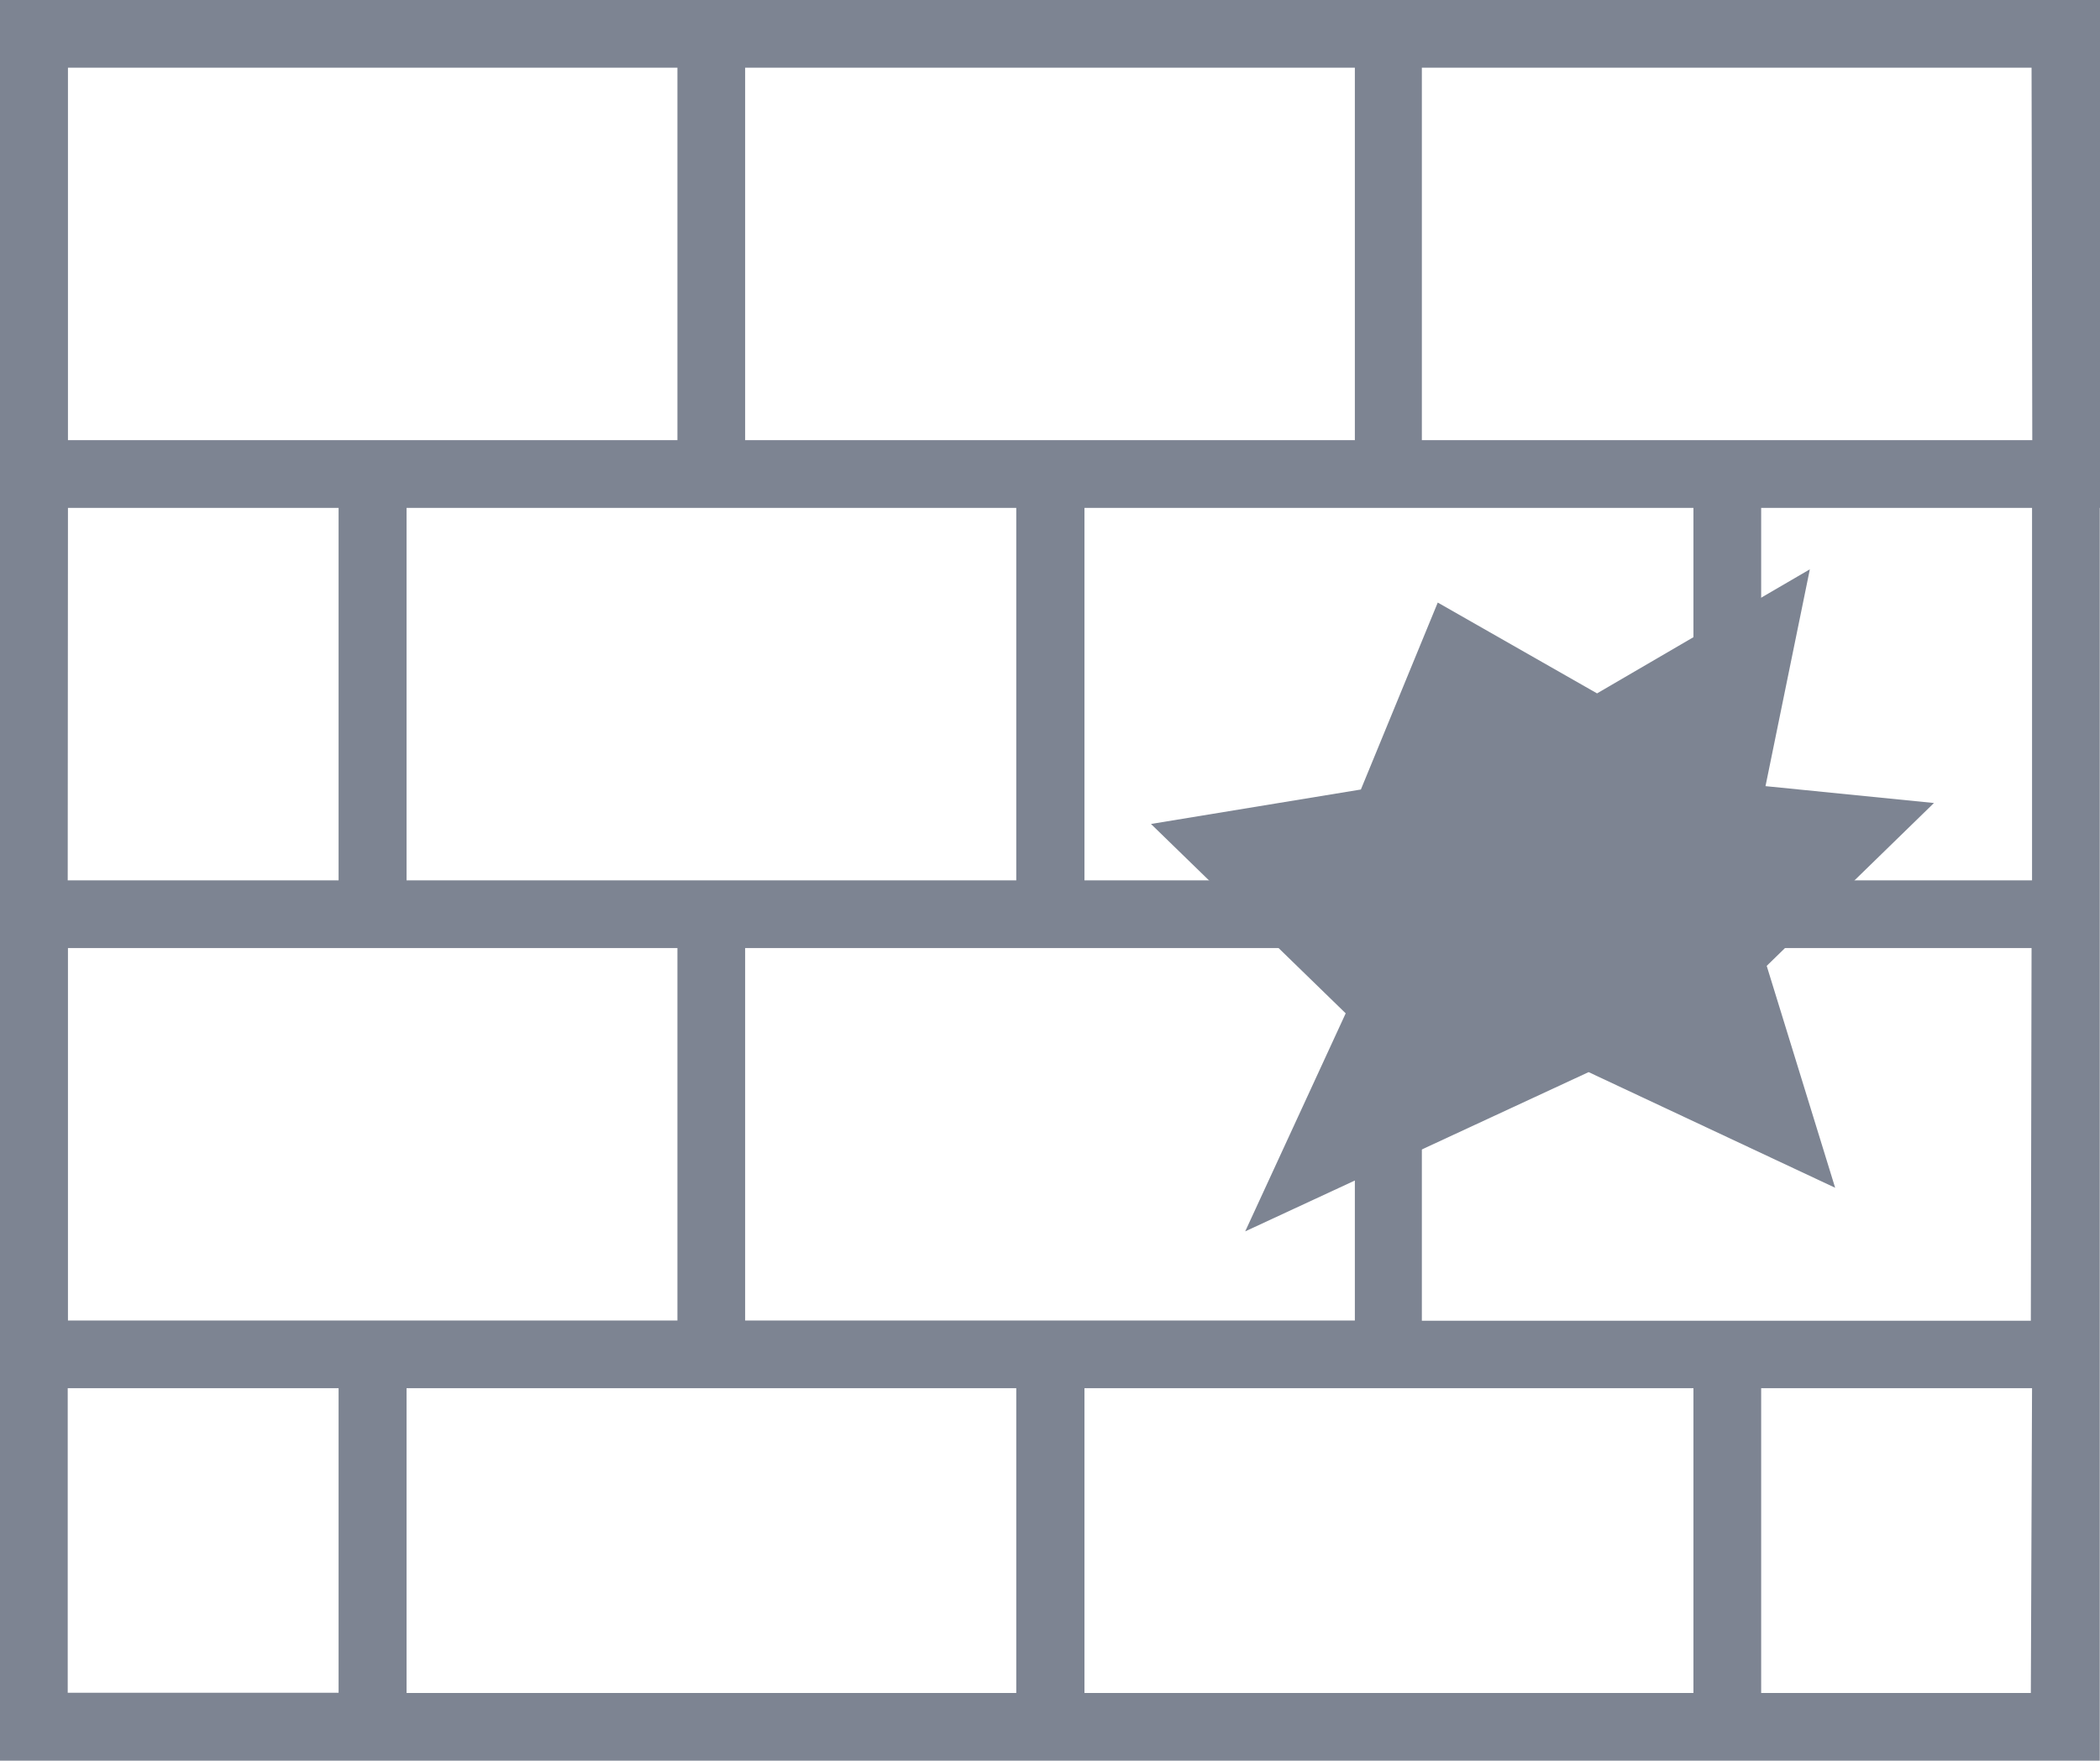 <svg xmlns="http://www.w3.org/2000/svg" viewBox="0 0 87.14 73.08"><defs><style>.cls-1{fill:#7d8492;}</style></defs><g id="レイヤー_2" data-name="レイヤー 2"><g id="ガイド"><polygon class="cls-1" points="75.1 23.63 66.27 28.78 59.66 25.01 56.47 32.77 47.76 34.2 55.84 42.06 51.67 51.11 65.92 44.5 76.15 49.3 73.31 40.09 80.25 33.33 73.26 32.63 75.1 23.63"/><path class="cls-1" d="M87.14,21.08V0H0V18.27H0V39.35H0V54.81H0V73.08H87.13V57.62h0V36.54h0V21.08ZM30.92,2.81h25.3V18.27H30.92ZM70.27,21.08V36.54H45V21.08Zm-28.1,0V36.54H16.87V21.08ZM2.82,2.81H28.11V18.27H2.82Zm0,18.27H14.05V36.54H2.81ZM14.05,70.26H2.81V57.62H14.05ZM2.82,54.81V39.35H28.11V54.81ZM42.17,70.27H16.87V57.62h25.3ZM30.92,54.81V39.35h25.3V54.81ZM70.27,70.27H45V57.62H70.27Zm14,0H73.08V57.62H84.32Zm0-15.45H59V39.35h25.3ZM73.08,36.54V21.08H84.32V36.54ZM84.33,18.27H59V2.81h25.3Z"/></g></g></svg>